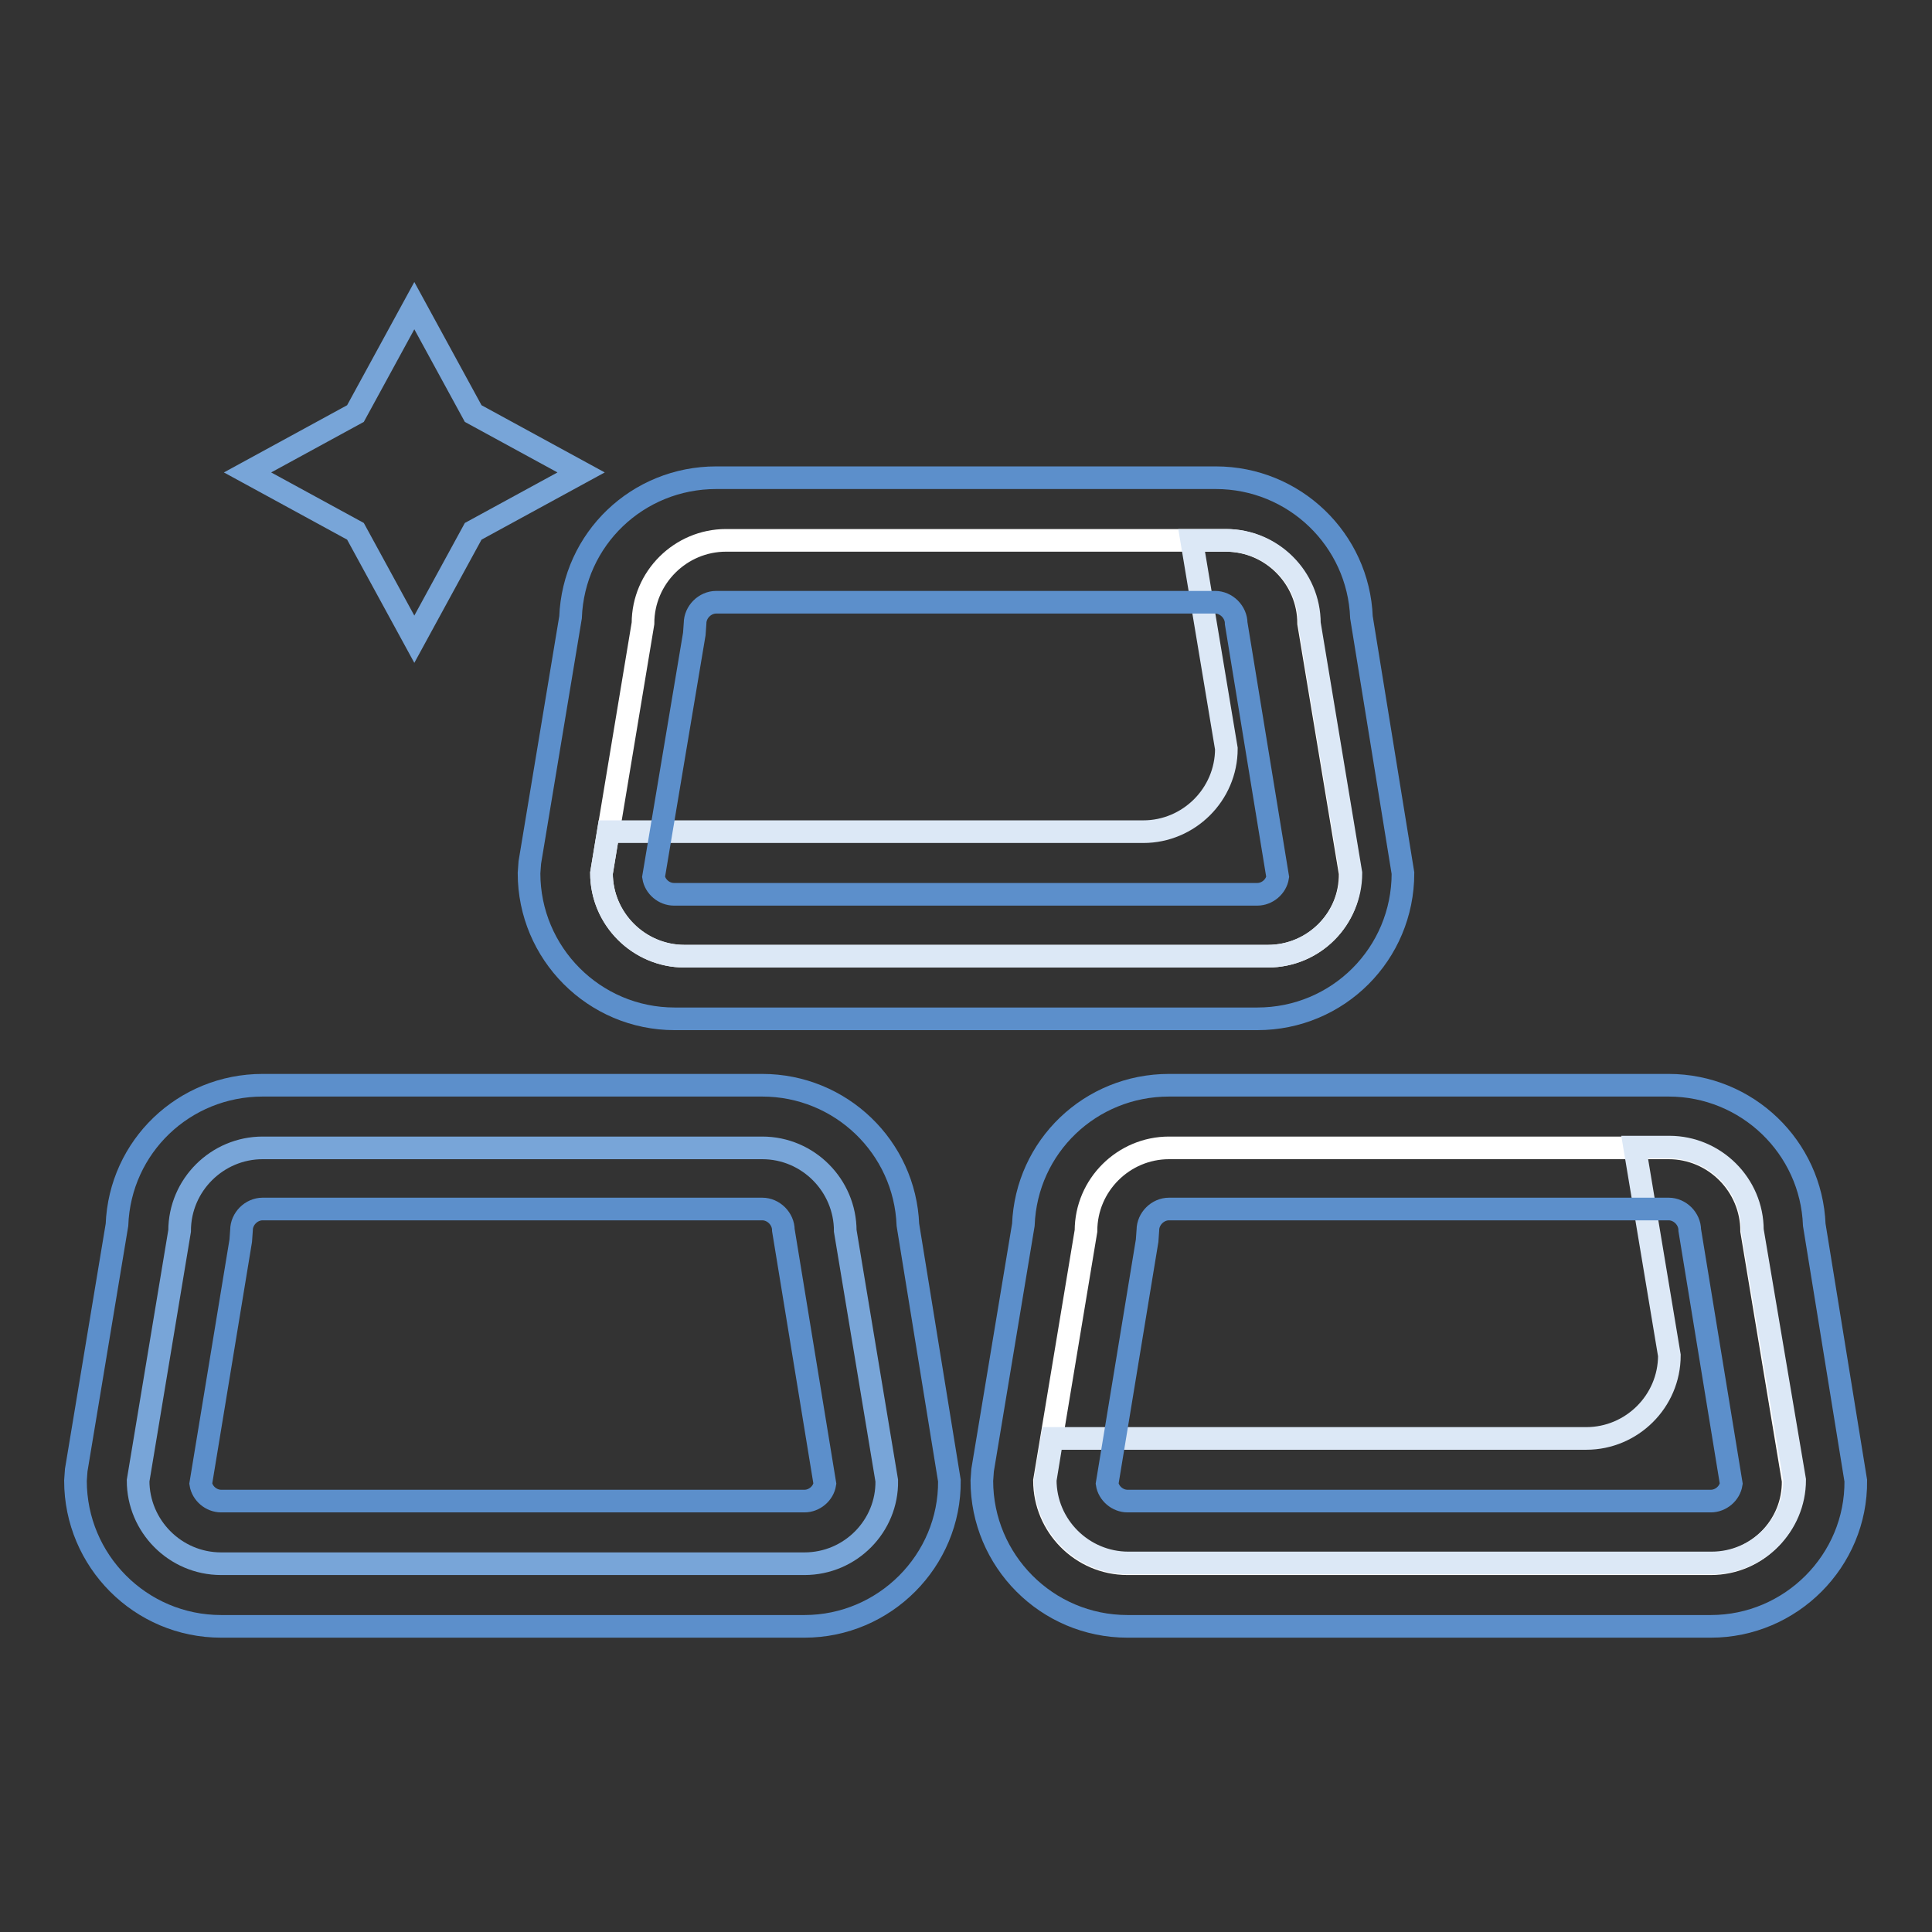 <?xml version="1.0" encoding="utf-8"?>
<!-- Svg Vector Icons : http://www.onlinewebfonts.com/icon -->
<!DOCTYPE svg PUBLIC "-//W3C//DTD SVG 1.1//EN" "http://www.w3.org/Graphics/SVG/1.1/DTD/svg11.dtd">
<svg version="1.1" xmlns="http://www.w3.org/2000/svg" xmlns:xlink="http://www.w3.org/1999/xlink" x="0px" y="0px" viewBox="0 0 256 256" enable-background="new 0 0 256 256" xml:space="preserve">
<rect x="0" y="0" width="256" height="256" fill="#333333" stroke="none"/>
<g> <path stroke-width="3" fill-opacity="0" stroke="#ffffff"  d="M168,126.7H90.7c-6.1,0-11-5-11-11l5.5-33.1c0-6.1,5-11,11-11h66.2c6.1,0,11,5,11,11l5.5,33.1 C179,121.8,174.1,126.7,168,126.7z"/> <path stroke-width="3" fill-opacity="0" stroke="#dce8f6"  d="M173.5,82.6c0-6.1-5-11-11-11h-4.6l4.6,27.6c0,6.1-5,11-11,11H80.6l-0.9,5.5c0,6.1,5,11,11,11H168 c6.1,0,11-5,11-11L173.5,82.6L173.5,82.6z"/> <path stroke-width="3" fill-opacity="0" stroke="#5c8fcb"  d="M166.6,135H89.4c-10.7,0-19.3-8.7-19.3-19.3l0.1-1.4l5.4-32.5c0.4-10.4,8.9-18.5,19.3-18.5h66.2 c10.4,0,18.9,8.2,19.3,18.5l5.5,33.9C185.9,126.4,177.3,135,166.6,135z M86.6,116.2c0.2,1.3,1.4,2.3,2.7,2.3h77.3 c1.3,0,2.5-1,2.7-2.3l-5.5-33.6c0-1.5-1.3-2.8-2.8-2.8H94.9c-1.5,0-2.8,1.3-2.8,2.8L92,84L86.6,116.2z"/> <path stroke-width="3" fill-opacity="0" stroke="#78a5d8"  d="M106.6,207.2H29.3c-6.1,0-11-5-11-11l5.5-33.1c0-6.1,5-11,11-11h66.2c6.1,0,11,5,11,11l5.5,33.1 C117.6,202.2,112.7,207.2,106.6,207.2z"/> <path stroke-width="3" fill-opacity="0" stroke="#5c8fcb"  d="M106.6,215.5H29.3c-10.7,0-19.3-8.7-19.3-19.3l0.1-1.4l5.4-32.5c0.4-10.4,8.9-18.5,19.3-18.5h66.2 c10.4,0,18.9,8.2,19.3,18.5l5.5,33.9C125.9,206.8,117.2,215.5,106.6,215.5z M26.6,196.6c0.2,1.3,1.4,2.3,2.7,2.3h77.3 c1.3,0,2.5-1,2.7-2.3l-5.5-33.6c0-1.5-1.3-2.8-2.8-2.8H34.8c-1.5,0-2.8,1.3-2.8,2.8l-0.1,1.4L26.6,196.6z"/> <path stroke-width="3" fill-opacity="0" stroke="#ffffff"  d="M226.7,207.2h-77.3c-6.1,0-11-5-11-11l5.5-33.1c0-6.1,5-11,11-11h66.2c6.1,0,11,5,11,11l5.5,33.1 C237.7,202.2,232.8,207.2,226.7,207.2L226.7,207.2z"/> <path stroke-width="3" fill-opacity="0" stroke="#dce8f6"  d="M232.2,163c0-6.1-5-11-11-11h-4.6l4.6,27.6c0,6.1-5,11-11,11h-70.8l-0.9,5.5c0,6.1,5,11,11,11h77.3 c6.1,0,11-5,11-11L232.2,163L232.2,163z"/> <path stroke-width="3" fill-opacity="0" stroke="#5c8fcb"  d="M226.7,215.5h-77.3c-10.7,0-19.3-8.7-19.3-19.3l0.1-1.4l5.4-32.5c0.4-10.4,8.9-18.5,19.3-18.5h66.2 c10.4,0,18.9,8.2,19.3,18.5l5.5,33.9C246,206.8,237.3,215.5,226.7,215.5z M146.7,196.6c0.2,1.3,1.4,2.3,2.7,2.3h77.3 c1.3,0,2.5-1,2.7-2.3l-5.5-33.6c0-1.5-1.3-2.8-2.8-2.8h-66.2c-1.5,0-2.8,1.3-2.8,2.8l-0.1,1.4L146.7,196.6L146.7,196.6z"/> <path stroke-width="3" fill-opacity="0" stroke="#78a5d8"  d="M54.9,40.5l7.8,14.3L77,62.6l-14.3,7.8l-7.8,14.3l-7.8-14.3l-14.3-7.8l14.3-7.8L54.9,40.5z"/></g>
</svg>